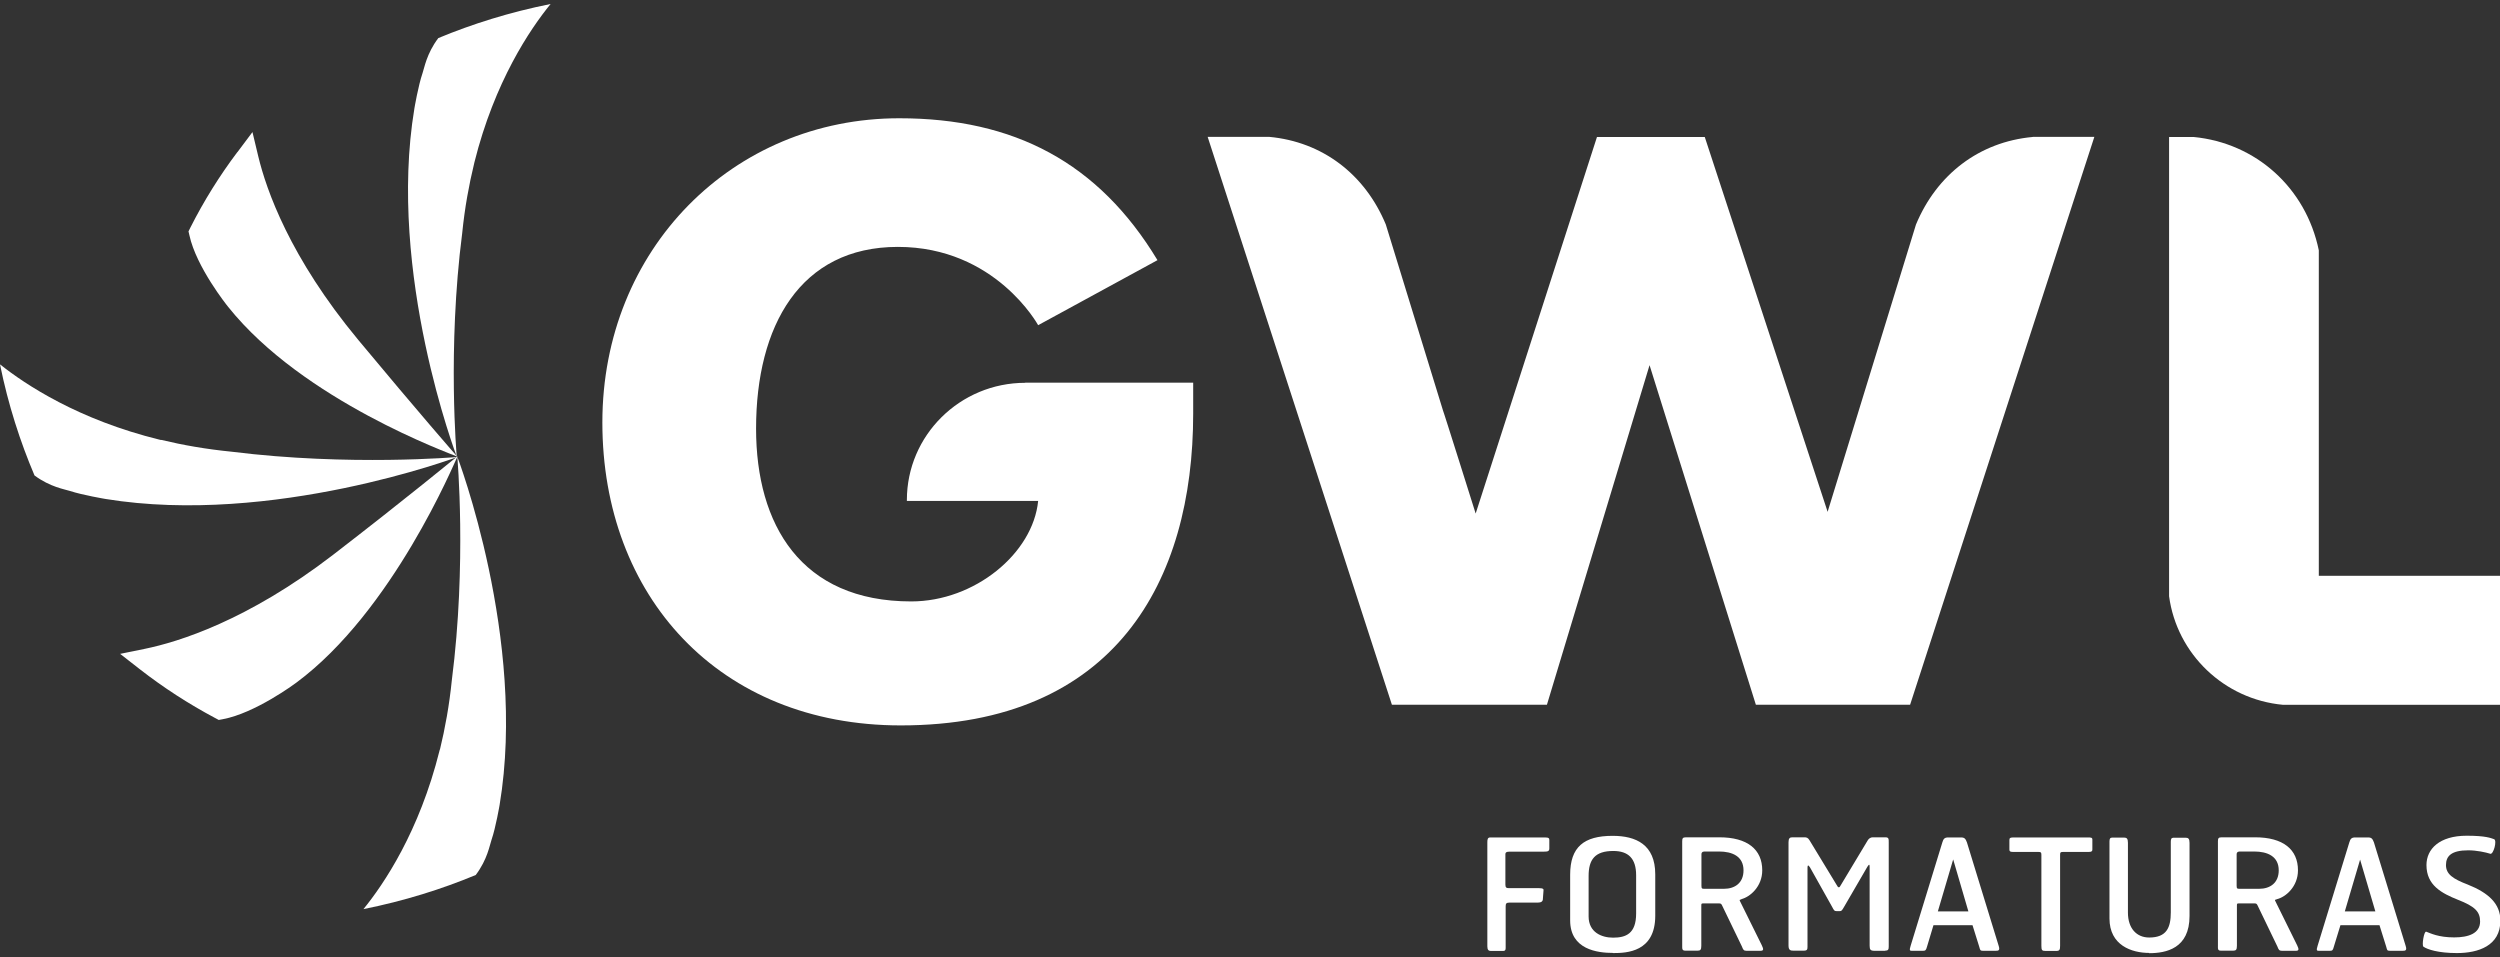 <svg width="128" height="49" viewBox="0 0 128 49" fill="none" xmlns="http://www.w3.org/2000/svg">
<rect x="0" y="0" width="128" height="49" fill="#333333" stroke="none"/>
<g clip-path="url(#clip0_2376_3371)">
<path d="M79.06 43.604H77.287C77.11 43.604 77.076 43.665 77.076 43.733V45.29C77.076 45.439 77.124 45.473 77.253 45.473H78.788C79.013 45.473 79.047 45.521 79.026 45.616L78.992 46.071C78.959 46.227 78.775 46.214 78.619 46.214H77.273C77.124 46.214 77.09 46.268 77.09 46.404V48.545C77.09 48.661 77.042 48.688 76.96 48.688H76.322C76.22 48.688 76.152 48.633 76.152 48.457V43.142C76.152 42.992 76.158 42.877 76.301 42.877H79.108C79.298 42.877 79.325 42.925 79.325 43.006V43.441C79.325 43.584 79.244 43.604 79.054 43.604" fill="white"/>
<path d="M83.77 44.814C83.77 43.951 83.369 43.57 82.601 43.57C81.657 43.57 81.337 44.012 81.337 44.848V46.921C81.337 47.73 81.996 48.008 82.588 48.008C83.24 48.008 83.77 47.811 83.77 46.771V44.821V44.814ZM82.588 48.79C81.793 48.79 80.392 48.62 80.392 47.125V44.787C80.392 43.366 81.093 42.795 82.567 42.795C83.757 42.795 84.749 43.237 84.749 44.766V46.887C84.749 48.749 83.281 48.797 82.594 48.797" fill="white"/>
<path d="M88.004 43.597H87.257C87.134 43.604 87.114 43.679 87.114 43.74V45.358C87.114 45.5 87.148 45.507 87.277 45.507H88.263C88.833 45.507 89.268 45.201 89.268 44.562C89.268 43.842 88.691 43.597 88.011 43.597M89.166 46.044C89.051 46.078 89.051 46.064 89.098 46.16L90.206 48.402C90.308 48.613 90.295 48.681 90.131 48.681H89.418C89.275 48.681 89.248 48.62 89.187 48.463L88.16 46.336C88.127 46.275 88.093 46.255 88.025 46.255H87.195C87.107 46.255 87.107 46.275 87.107 46.384V48.423C87.107 48.627 87.06 48.674 86.917 48.674H86.292C86.115 48.674 86.129 48.579 86.129 48.395V43.074C86.129 42.925 86.156 42.87 86.319 42.87H88.031C89.465 42.87 90.227 43.489 90.227 44.562C90.227 45.392 89.601 45.928 89.153 46.037" fill="white"/>
<path d="M96.52 48.681H95.983C95.772 48.681 95.725 48.627 95.725 48.423V44.386C95.725 44.236 95.698 44.243 95.609 44.379L94.413 46.438C94.311 46.615 94.284 46.649 94.202 46.649H94.026C93.917 46.649 93.903 46.615 93.801 46.425L92.673 44.413C92.585 44.27 92.544 44.291 92.544 44.426V48.47C92.544 48.606 92.531 48.674 92.354 48.674H91.831C91.695 48.674 91.572 48.667 91.572 48.416V43.122C91.572 42.918 91.64 42.87 91.769 42.87H92.381C92.49 42.87 92.564 42.884 92.646 43.02L94.087 45.392C94.121 45.439 94.168 45.446 94.202 45.398L95.623 43.033C95.684 42.925 95.786 42.87 95.881 42.87H96.534C96.71 42.87 96.703 42.959 96.703 43.142V48.463C96.703 48.613 96.676 48.674 96.52 48.674" fill="white"/>
<path d="M100 44.012L99.218 46.663H100.781L100.006 44.012H100ZM102.161 48.681H101.529C101.379 48.681 101.386 48.64 101.338 48.477L100.992 47.369H98.994L98.661 48.477C98.613 48.647 98.586 48.681 98.457 48.681H97.879C97.784 48.681 97.75 48.661 97.825 48.423L99.449 43.128C99.504 42.945 99.565 42.877 99.748 42.877H100.407C100.591 42.877 100.638 42.952 100.706 43.128L102.331 48.423C102.412 48.674 102.317 48.681 102.161 48.681Z" fill="white"/>
<path d="M106.959 43.618H105.661C105.498 43.618 105.477 43.638 105.477 43.767V48.423C105.477 48.627 105.45 48.688 105.28 48.688H104.73C104.553 48.688 104.519 48.654 104.519 48.423V43.767C104.519 43.638 104.492 43.618 104.336 43.618H103.051C102.908 43.618 102.881 43.577 102.881 43.495V43.006C102.881 42.897 102.936 42.877 103.105 42.877H106.898C107.061 42.877 107.129 42.884 107.129 42.986V43.495C107.129 43.57 107.102 43.618 106.959 43.618Z" fill="white"/>
<path d="M110.044 48.79C109.14 48.79 108.005 48.402 108.005 47.023V43.088C108.005 42.938 108.039 42.891 108.141 42.884H108.753C108.889 42.884 108.95 42.938 108.95 43.149V46.724C108.95 47.539 109.399 48.001 110.038 48.001C110.928 48.001 111.145 47.498 111.145 46.71V43.094C111.145 42.945 111.179 42.897 111.281 42.891H111.907C112.042 42.891 112.104 42.945 112.104 43.156V46.9C112.104 48.565 110.901 48.803 110.038 48.803" fill="white"/>
<path d="M115.407 43.597H114.659C114.537 43.604 114.516 43.679 114.516 43.74V45.358C114.516 45.5 114.55 45.507 114.679 45.507H115.665C116.236 45.507 116.671 45.201 116.671 44.562C116.671 43.842 116.093 43.597 115.413 43.597M116.569 46.044C116.46 46.078 116.46 46.064 116.508 46.16L117.615 48.402C117.717 48.613 117.704 48.681 117.547 48.681H116.834C116.691 48.681 116.664 48.62 116.603 48.463L115.577 46.336C115.543 46.275 115.515 46.255 115.441 46.255H114.618C114.53 46.255 114.53 46.275 114.53 46.384V48.423C114.53 48.627 114.482 48.674 114.34 48.674H113.714C113.538 48.674 113.558 48.579 113.558 48.395V43.074C113.558 42.925 113.585 42.87 113.748 42.87H115.461C116.895 42.87 117.656 43.489 117.656 44.562C117.656 45.392 117.031 45.928 116.582 46.037" fill="white"/>
<path d="M120.837 44.012L120.055 46.663H121.618L120.837 44.012ZM122.998 48.681H122.366C122.21 48.681 122.223 48.64 122.176 48.477L121.829 47.369H119.831L119.491 48.477C119.444 48.647 119.423 48.681 119.294 48.681H118.716C118.621 48.681 118.587 48.661 118.662 48.423L120.286 43.128C120.341 42.945 120.402 42.877 120.585 42.877H121.245C121.428 42.877 121.476 42.952 121.544 43.128L123.168 48.423C123.249 48.674 123.154 48.681 122.998 48.681Z" fill="white"/>
<path d="M125.784 48.797C124.847 48.797 124.282 48.613 124.079 48.47C123.99 48.409 124.106 47.668 124.221 47.702C124.446 47.784 124.847 47.995 125.655 47.995C126.389 47.995 126.981 47.791 126.981 47.179C126.981 46.669 126.702 46.404 125.852 46.071C125.003 45.731 124.235 45.324 124.235 44.291C124.235 43.468 124.901 42.789 126.294 42.789C127.273 42.789 127.538 42.911 127.694 42.965C127.864 43.02 127.667 43.761 127.504 43.713C127.273 43.638 126.797 43.536 126.376 43.536C125.513 43.536 125.234 43.828 125.234 44.291C125.234 44.753 125.581 44.997 126.349 45.29C127.422 45.718 128.02 46.275 128.02 47.138C128.02 48.429 126.879 48.797 125.798 48.797" fill="white"/>
<path d="M12.152 7.788C11.241 8.998 10.432 10.296 9.746 11.655L9.651 11.845L9.698 12.049C10.052 13.674 11.615 15.631 11.683 15.713C15.523 20.524 23.094 23.236 23.413 23.379C23.386 23.358 21.401 21.081 18.35 17.412C14.829 13.171 13.633 9.705 13.225 8.012L12.926 6.762L12.152 7.795V7.788Z" fill="white"/>
<path d="M23.406 23.372C23.406 23.372 20.844 25.485 17.052 28.408C12.668 31.779 9.134 32.866 7.421 33.219L6.151 33.478L7.17 34.273C8.366 35.204 9.657 36.04 11.01 36.76L11.2 36.862L11.411 36.822C13.056 36.516 15.081 35.02 15.162 34.959C20.124 31.289 23.264 23.684 23.42 23.379" fill="white"/>
<path d="M8.251 22.529C8.251 22.529 8.21 22.522 8.183 22.515C4.003 21.489 1.298 19.688 0 18.655C0.421 20.735 1.04 22.631 1.767 24.344C2.576 24.942 3.317 25.05 3.588 25.139C4.227 25.349 5.403 25.547 5.403 25.547C13.939 26.94 23.413 23.399 23.413 23.399C23.413 23.399 17.894 23.881 11.853 23.127C10.555 22.998 9.352 22.787 8.257 22.522" fill="white"/>
<path d="M22.516 38.378C22.516 38.378 22.509 38.419 22.502 38.439C21.469 42.578 19.655 45.263 18.608 46.547C20.708 46.126 22.625 45.521 24.358 44.8C24.962 43.998 25.071 43.264 25.166 42.999C25.384 42.367 25.581 41.205 25.581 41.205C26.988 32.751 23.413 23.379 23.413 23.379C23.413 23.379 23.902 28.843 23.134 34.824C23.005 36.108 22.788 37.297 22.523 38.385" fill="white"/>
<path d="M24.276 8.373C24.276 8.373 24.283 8.332 24.29 8.311C25.323 4.173 27.144 1.488 28.191 0.204C26.091 0.625 24.174 1.23 22.441 1.95C21.836 2.752 21.727 3.486 21.632 3.751C21.415 4.383 21.218 5.545 21.218 5.545C19.811 14 23.386 23.379 23.386 23.379C23.386 23.379 22.896 17.915 23.665 11.934C23.794 10.649 24.011 9.46 24.276 8.373Z" fill="white"/>
<path d="M52.494 19.6C49.15 19.6 46.432 22.291 46.432 25.601V25.649H53.153C52.888 28.333 49.905 30.793 46.656 30.793C41.002 30.793 38.711 26.858 38.711 21.945C38.711 16.684 40.968 12.641 45.97 12.641C50.972 12.641 53.153 16.65 53.153 16.65L59.263 13.32C56.245 8.325 51.93 6.055 46.044 6.055C37.522 6.055 30.841 12.749 30.841 21.632C30.841 30.515 36.801 37.141 46.119 37.141C57.081 37.141 61.091 29.767 61.091 21.183V19.593H52.487L52.494 19.6Z" fill="white"/>
<path d="M118.723 29.482V12.817C118.064 9.616 115.502 7.319 112.308 7.013H111.057V30.528C111.458 33.485 113.871 35.809 116.895 36.087H128V29.482H118.723Z" fill="white"/>
<path d="M104.071 7.013C101.338 7.265 99.164 8.93 98.097 11.499L93.57 26.219V26.192L87.284 7.013H81.765L75.554 26.294C75.554 26.294 73.888 20.993 73.882 21.02L70.953 11.492C69.886 8.923 67.711 7.258 64.979 7.007H61.832L71.265 36.081H79.203L84.457 18.696L89.9 36.081H97.798L107.231 7.007H104.084L104.071 7.013Z" fill="white"/>
</g>
<defs>
<clipPath id="clip0_2376_3371">
<rect width="128" height="48.593" fill="white" transform="translate(0 0.204)"/>
</clipPath>
</defs>
</svg>
